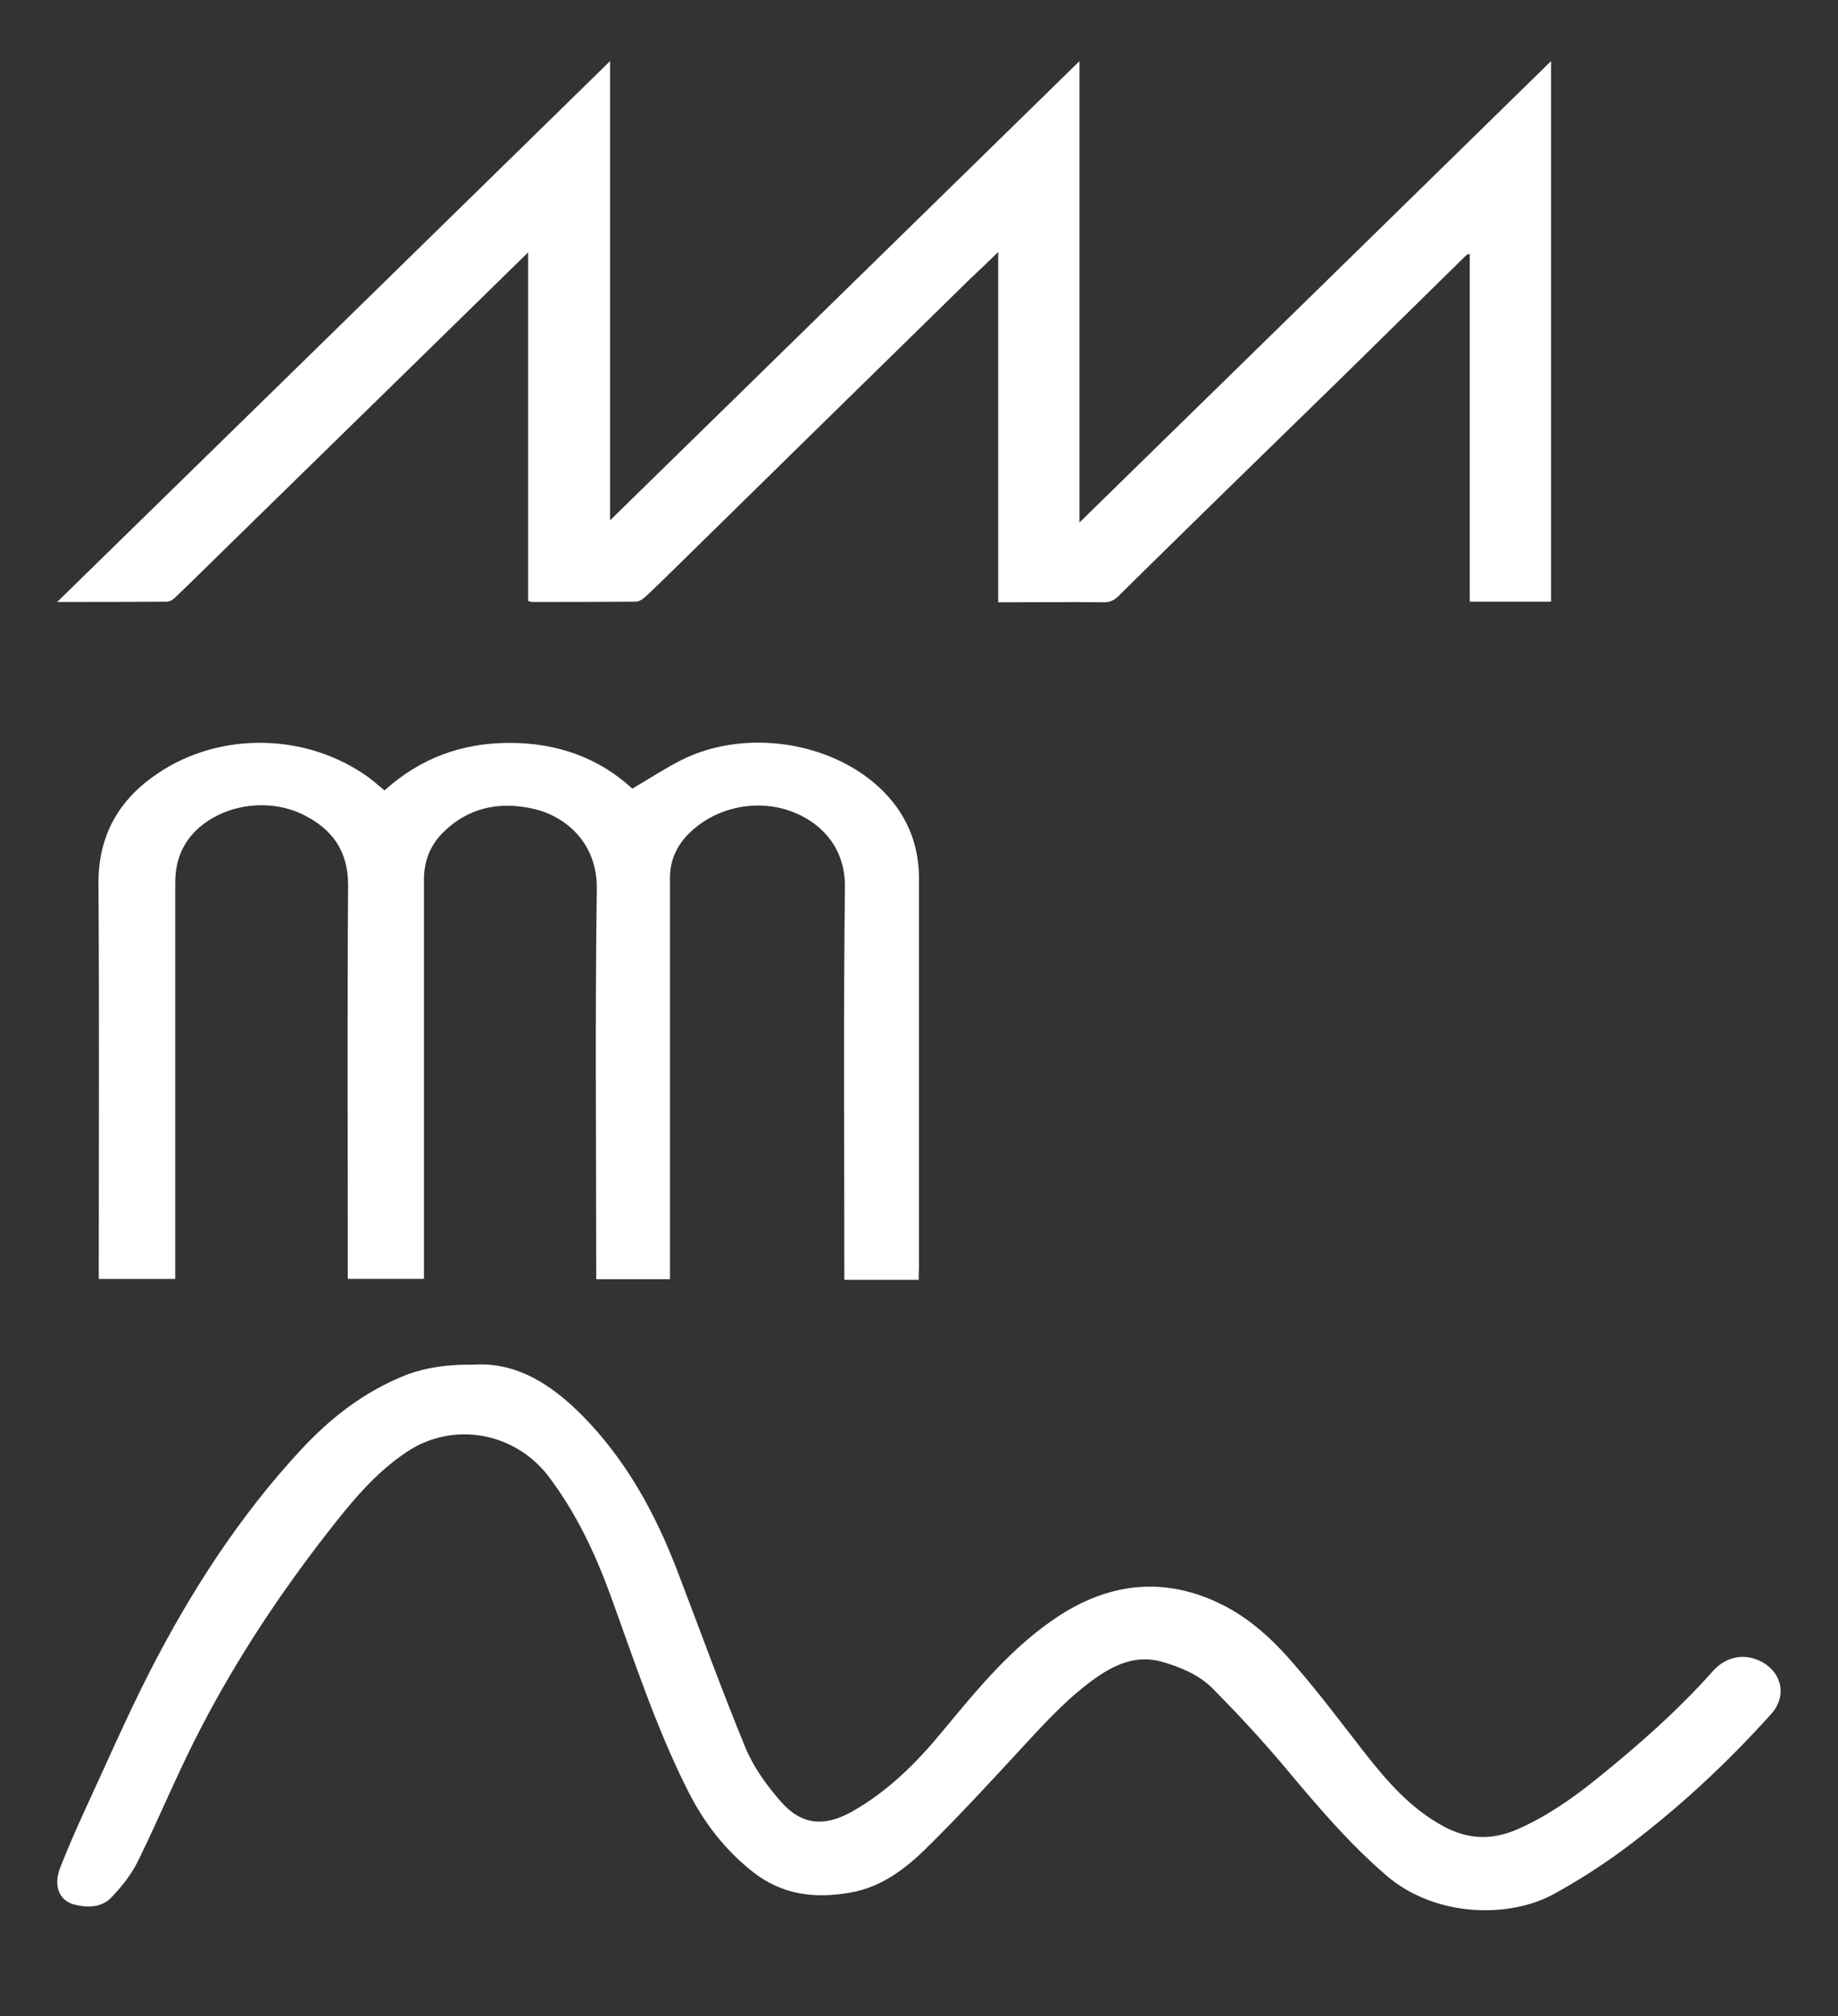 <svg xml:space="preserve" style="enable-background:new 0 0 610.4 669.6;" viewBox="0 0 610.4 669.6" y="0px" x="0px" xmlns:xlink="http://www.w3.org/1999/xlink" xmlns="http://www.w3.org/2000/svg" id="Calque_1" version="1.1">
<rect x="0" y="0" width="610.4" height="669.6" fill="#333333" stroke="none"/>
<style type="text/css">
	.st0{fill:#FFFFFF;}
</style>
<g id="Calque_1_00000065768278866992159700000008767067825140284603_">
	<path d="M202.6,20.3v152.5c52.1-51,103.7-101.4,155.9-152.5v153.2c52.5-51.3,104.3-102,156.6-153.2v179.5h-27V84.3
		c-0.6,0.2-0.9,0.3-1.1,0.4c-13.7,13.5-27.4,26.9-41.1,40.4c-13.6,13.3-27.2,26.5-40.8,39.8c-11.2,11-22.4,21.9-33.5,32.9
		c-1.6,1.6-3.1,2.3-5.3,2.2c-10.3-0.1-20.6,0-31,0h-3.8V83.7c-3.4,3.3-6.3,6.1-9.2,8.8c-32.2,31.5-64.3,63-96.4,94.5
		c-3.9,3.8-7.8,7.7-11.8,11.4c-0.8,0.7-2,1.4-3,1.4c-11.5,0.1-23,0.1-34.5,0.1c-0.3,0-0.6-0.2-1.2-0.3V83.8
		c-9.9,9.7-19.3,18.9-28.7,28.1l-67.3,65.8c-7.1,6.9-14.1,13.9-21.2,20.7c-0.7,0.7-1.8,1.4-2.7,1.4c-11.8,0.1-23.6,0.1-36.5,0.1
		C80.4,139.9,141.2,80.4,202.6,20.3z M305.1,425h-24.7v-4.1c0-42.1-0.3-84.2,0.2-126.4c0.1-12.3-7-20.5-16.4-24.5
		c-12-5.1-26.6-2.2-35.7,7.1c-3.9,4-6,8.8-6,14.4v133.3H198v-3.9c0-41.9-0.4-83.8,0.2-125.7c0.2-15.4-10.5-24.2-21-26.6
		c-11.6-2.6-22-0.4-30.5,8.3c-4,4.2-5.9,9.3-5.9,15.2v132.6h-25.3v-3.8c0-42.2-0.2-84.5,0.1-126.7c0.1-11.5-5.2-18.9-15-23.7
		c-11.6-5.7-26.9-3.3-35.7,5.5c-4.8,4.8-6.7,10.6-6.7,17.2v131.5H32.8v-3.9c0-42.4,0.2-84.9-0.1-127.3c-0.1-16,6.7-27.9,19.6-36.6
		c20.9-14.2,49.9-13.5,70.3,1.4c1.7,1.3,3.3,2.7,5.1,4.2c11.8-10.7,25.7-15.8,41.5-15.8c15.7,0,29.5,4.8,40.8,15.2
		c5.6-3.3,10.8-6.7,16.3-9.5c20.7-10.4,49-6.4,65.7,9.1c8.8,8.2,13.2,18.3,13.2,30.3v129.3C305.1,422.5,305.1,423.5,305.1,425
		L305.1,425z M157.2,453.2c14.2-1,25.9,6.5,36.2,16.9c14.4,14.6,24.1,32.2,31.4,51.2c7.6,19.8,14.8,39.8,22.9,59.4
		c2.6,6.2,6.8,12,11.2,17.1c6.9,8.2,14.5,9.1,23.9,3.9c12.1-6.8,21.7-16.4,30.4-27c11.7-14.1,23.3-28.3,38.8-38.3
		c17.1-11,35.3-12.8,53.9-3.5c9.4,4.7,17,11.8,23.7,19.6c8.3,9.5,15.9,19.7,23.7,29.7c7.4,9.4,15.1,18.3,25.9,24.2
		c8.2,4.5,16.2,4.8,24.7,1.1c9.4-4.1,17.8-9.9,25.8-16.3c13.9-11.2,27.3-22.9,39.2-36.3c4.6-5.1,11-6,16.6-2.8
		c6.5,3.8,7.8,11.4,2.8,17c-15.2,16.9-31.8,32.3-50.1,45.8c-7,5.1-14.4,9.8-22,14c-15,8.3-39.6,7.8-55.7-6
		c-12.7-10.9-23.4-23.6-34.1-36.4c-7.5-8.9-15.5-17.5-23.7-25.8c-4.6-4.6-10.7-7.1-17-8.9c-8-2.2-14.9,0.7-21.2,5
		c-9.1,6.3-16.5,14.3-24,22.4c-10.9,11.8-21.8,23.7-33.3,35c-6.9,6.7-14.8,12.6-24.8,14.3c-11.7,2.1-22.6,0.8-32.3-6.8
		c-9.3-7.3-16.3-16.4-21.6-26.9c-10.6-21-17.9-43.4-25.9-65.4c-5.1-13.9-11.4-27.2-20.5-39.2c-11.2-14.6-31.6-18.3-46.9-8.1
		c-10.9,7.2-18.9,17.2-26.7,27.2c-15.7,20.2-29.8,41.5-41.6,64.2c-7.6,14.5-13.8,29.7-21,44.4c-2.2,4.5-5.5,8.7-9,12.3
		c-3.3,3.4-8.1,3.4-12.5,2.2c-4.9-1.4-6.7-6.4-4.4-12.2c2.4-6.1,5-12.1,7.7-18c7.3-15.8,14.2-31.7,22.1-47.2
		c13.6-26.5,29.7-51.5,50.1-73.5c10-10.8,21.5-19.7,35.5-25.1C142,454,148.9,453.1,157.2,453.2L157.2,453.2z" class="st0"></path>
</g>
</svg>
